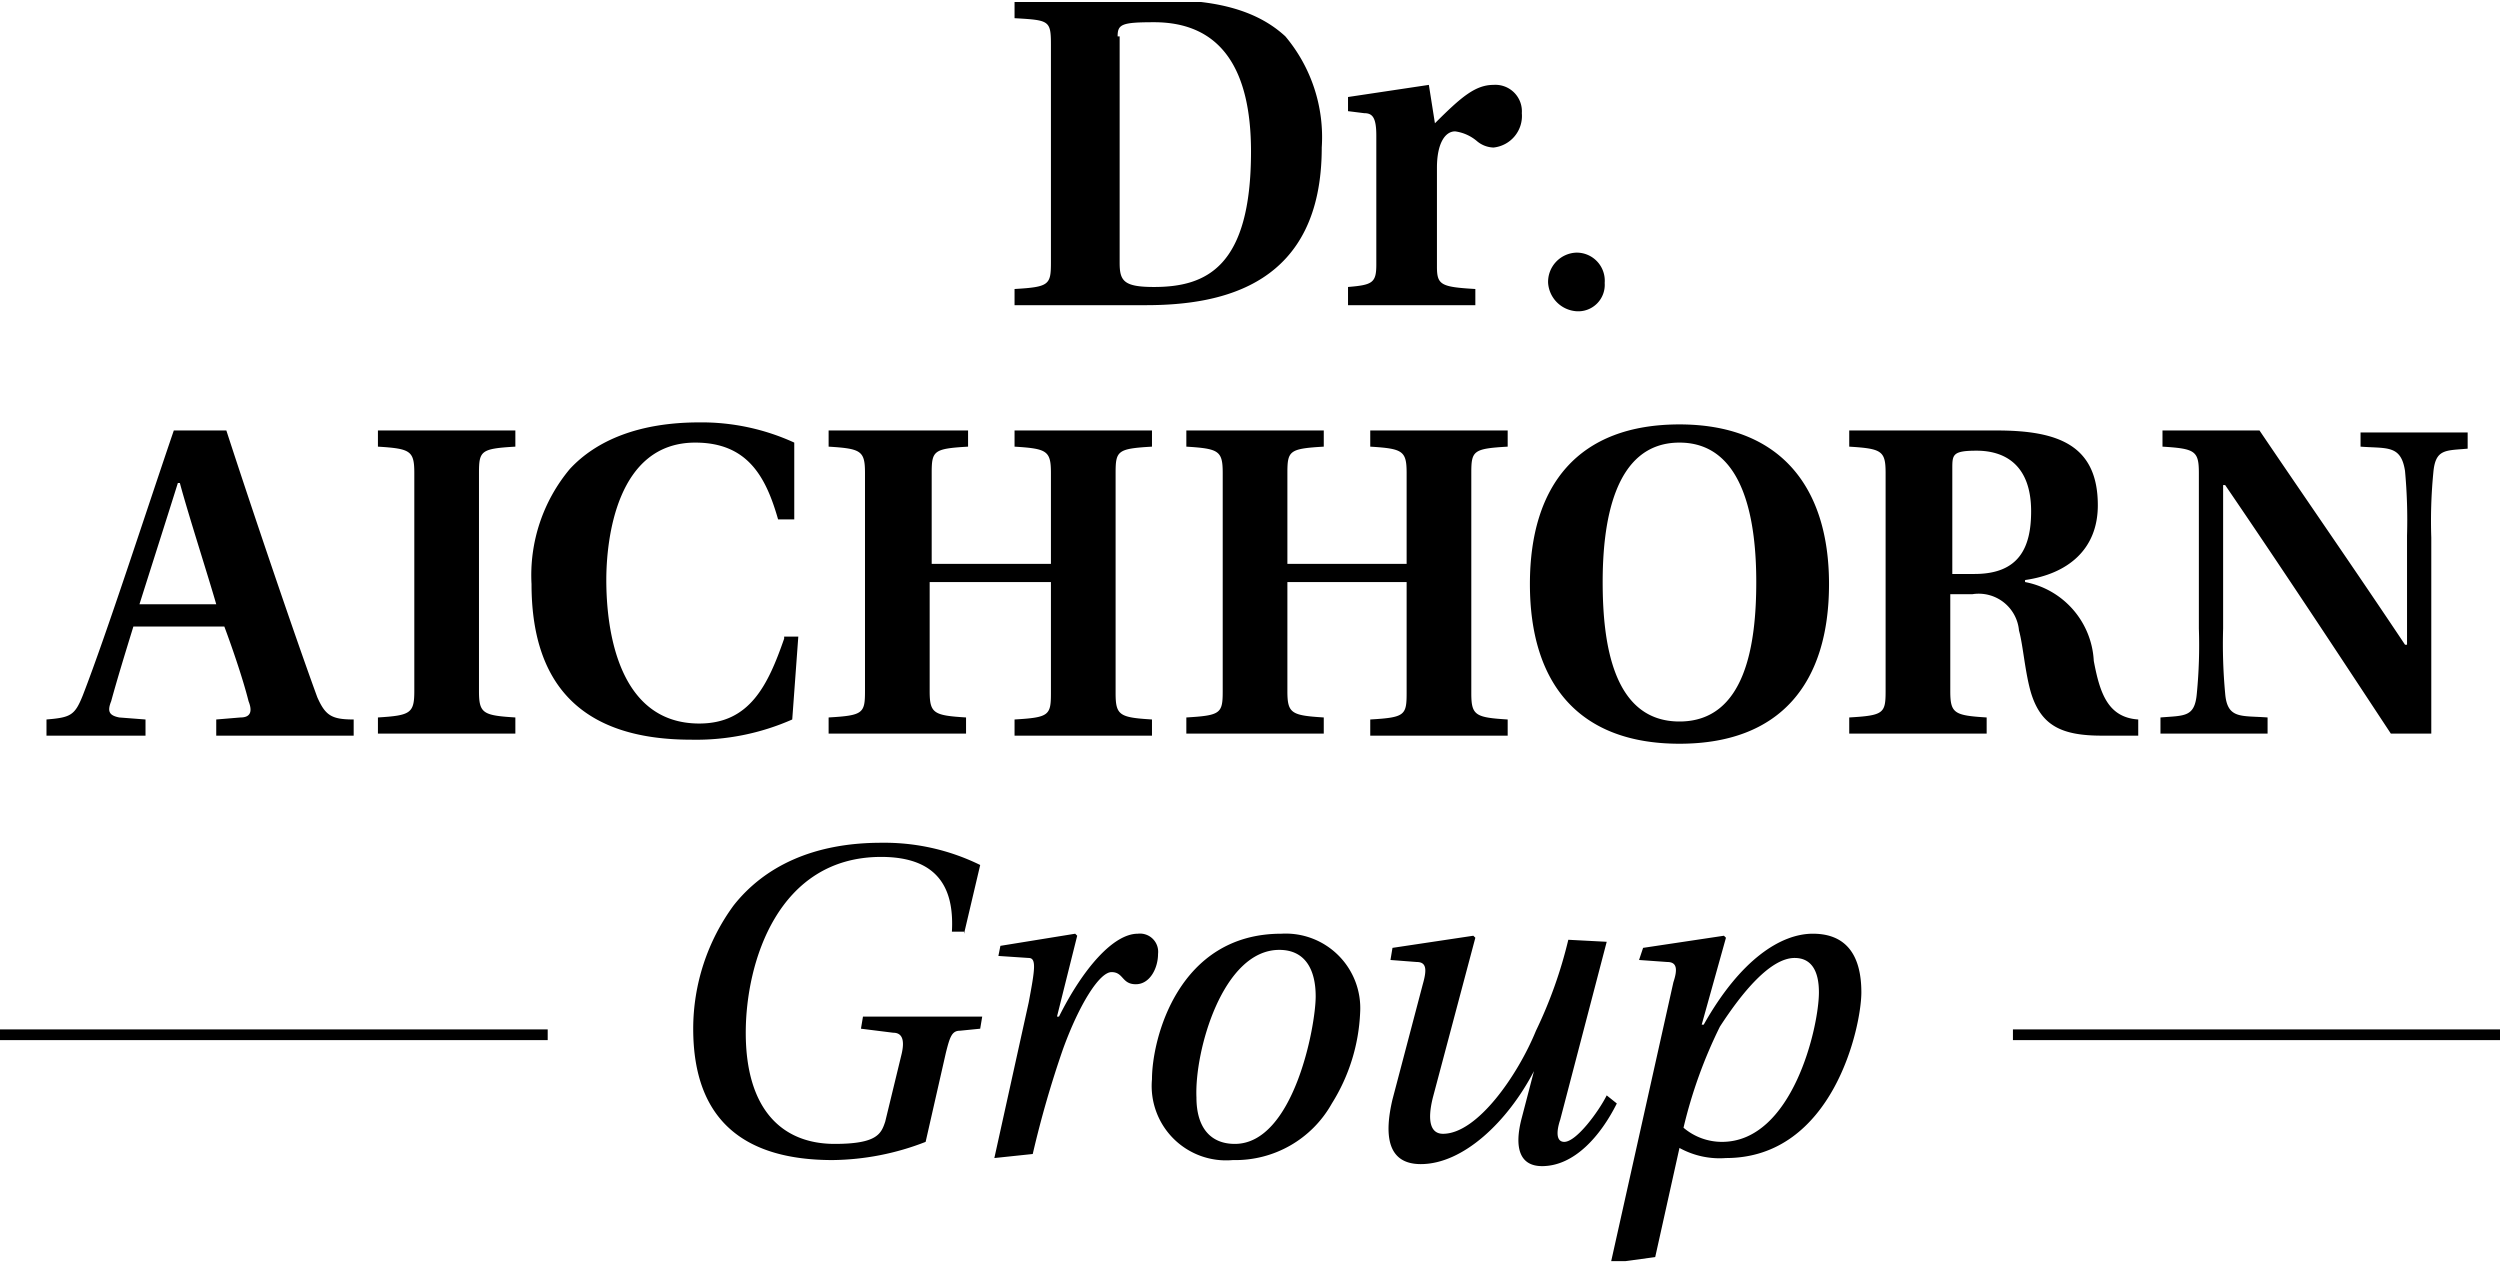 <?xml version="1.0" encoding="utf-8"?>
<svg xmlns="http://www.w3.org/2000/svg" viewBox="0 0 123.7 62.5">
  <defs>
    <style>.cls-1,.cls-3{fill:none;}.cls-2{clip-path:url(#clip-path);}.cls-3{stroke:#000;stroke-width:0.53px;}</style>
    <clipPath id="clip-path">
      <rect class="cls-1" height="62.3" width="123.7" y="0.1"/>
    </clipPath>
  </defs>
  <title>aichhorn</title>
  <g data-name="Ebene 2" id="Ebene_2">
    <g data-name="Ebene 1" id="Ebene_1-2">
      <g class="cls-2">
        <line class="cls-3" x1="99.6" x2="123.7" y1="51.2" y2="51.2"/>
      </g>
      <g class="cls-2">
        <line class="cls-3" x2="27.1" y1="51.2" y2="51.2"/>
      </g>
      <g class="cls-2">
        <path d="M81.9,62.2l1.2-5.4a4.11,4.11,0,0,0,2.3.5c5.3,0,6.7-6.5,6.7-8.2,0-1.9-.8-2.9-2.4-2.9s-3.6,1.3-5.4,4.5h-.1l1.2-4.3-.1-.1-4,.6-.2.6,1.4.1c.5,0,.5.4.3,1L79.7,62.5Zm6.9-14.8c.8,0,1.2.6,1.2,1.7,0,1.7-1.3,7.4-4.8,7.4a2.94,2.94,0,0,1-1.9-.7,23.39,23.39,0,0,1,1.8-5c1.1-1.7,2.5-3.4,3.7-3.4m-11.2-.9A22.26,22.26,0,0,1,76,51c-.9,2.2-2.9,5.1-4.6,5.1-.6,0-.8-.6-.5-1.8L73,46.4l-.1-.1-4,.6-.1.6,1.3.1c.5,0,.5.4.3,1.1l-1.5,5.7c-.4,1.7-.3,3.2,1.4,3.2,2.1,0,4.3-2.1,5.6-4.6h0l-.6,2.3c-.4,1.5-.1,2.4,1,2.4,1.6,0,2.9-1.5,3.7-3.1l-.5-.4c-.4.8-1.5,2.3-2.1,2.3-.4,0-.4-.5-.2-1.1l2.3-8.8ZM63.3,47c1.3,0,1.8,1,1.8,2.3,0,1.5-1.1,7.3-4,7.3-1.2,0-1.9-.8-1.9-2.3C59.1,52,60.5,47,63.3,47m.1-.8c-5.1,0-6.4,5.2-6.4,7.2a3.68,3.68,0,0,0,4,4,5.47,5.47,0,0,0,4.9-2.8,9.2,9.2,0,0,0,1.4-4.5,3.69,3.69,0,0,0-3.9-3.9M51.1,57.1a50.84,50.84,0,0,1,1.5-5.2c.8-2.2,1.8-3.8,2.4-3.8s.5.6,1.2.6,1.1-.8,1.1-1.5a.9.9,0,0,0-1-1c-1.2,0-2.7,1.7-3.9,4.1h-.1l1-4-.1-.1-3.7.6-.1.5,1.5.1c.4,0,.3.6,0,2.2l-1.7,7.7ZM47.7,46.2l.8-3.4a10.73,10.73,0,0,0-4.9-1.1c-3.4,0-5.8,1.2-7.3,3.1a10.33,10.33,0,0,0-2,6.1c0,4.6,2.6,6.5,6.9,6.5a13,13,0,0,0,4.6-.9l1-4.4c.2-.8.3-1.1.7-1.1l1-.1.1-.6H42.7l-.1.6,1.6.2c.4,0,.6.3.4,1.1l-.8,3.3c-.2.6-.4,1.1-2.5,1.1-2.6,0-4.4-1.7-4.4-5.5,0-3.5,1.6-8.7,6.7-8.7,3.1,0,3.6,1.9,3.5,3.7h.6Z"/>
      </g>
      <g class="cls-2">
        <path d="M120.3,36.4V26.6a24.65,24.65,0,0,1,.1-3.2c.1-1.2.6-1.1,1.7-1.2v-.8h-5.3v.7c1.3.1,2-.1,2.2,1.2a26.42,26.42,0,0,1,.1,3.2v5.4H119c-2.4-3.6-4.9-7.2-7.2-10.6H107v.8c1.6.1,1.8.2,1.8,1.3v7.7a24.65,24.65,0,0,1-.1,3.2c-.1,1.2-.6,1.1-1.8,1.2v.8h5.3v-.8c-1.3-.1-2,.1-2.1-1.2a26.42,26.42,0,0,1-.1-3.2V24h.1c2.8,4.1,5.5,8.2,8.2,12.3h2ZM96.6,23.2c0-.7,0-.9,1.2-.9,1.4,0,2.7.7,2.7,3,0,1.8-.6,3.1-2.8,3.1H96.6Zm0,6.2h1a2,2,0,0,1,2.3,1.8c.2.7.3,2.1.6,3.1.5,1.6,1.5,2.1,3.5,2.1h1.8v-.8c-1.5-.1-1.9-1.3-2.2-2.9a4.19,4.19,0,0,0-3.4-3.9v-.1c2.1-.3,3.6-1.5,3.6-3.7,0-3-2-3.7-5-3.7H91.5v.8c1.6.1,1.8.2,1.8,1.3V34.2c0,1.1-.1,1.2-1.8,1.3v.8h6.8v-.8c-1.6-.1-1.8-.2-1.8-1.3V29.4ZM83.1,21c-5,0-7.4,3-7.4,7.9s2.4,7.9,7.4,7.9,7.4-3,7.4-7.9S88,21,83.1,21m0,.9c3.3,0,3.8,4.1,3.8,6.9,0,3-.5,6.9-3.8,6.9s-3.8-3.9-3.8-6.9c0-2.8.5-6.9,3.8-6.9m-13.5,7v5.4c0,1.1-.1,1.2-1.8,1.3v.8h6.8v-.8c-1.6-.1-1.8-.2-1.8-1.3V23.4c0-1.1.1-1.2,1.8-1.3v-.8H67.8v.8c1.6.1,1.8.2,1.8,1.3v4.5H63.7V23.4c0-1.1.1-1.2,1.8-1.3v-.8H58.7v.8c1.6.1,1.8.2,1.8,1.3V34.2c0,1.1-.1,1.2-1.8,1.3v.8h6.8v-.8c-1.6-.1-1.8-.2-1.8-1.3V28.8h5.9ZM52,28.9v5.4c0,1.1-.1,1.2-1.8,1.3v.8H57v-.8c-1.6-.1-1.8-.2-1.8-1.3V23.4c0-1.1.1-1.2,1.8-1.3v-.8H50.2v.8c1.6.1,1.8.2,1.8,1.3v4.5H46.1V23.4c0-1.1.1-1.2,1.8-1.3v-.8H41v.8c1.6.1,1.8.2,1.8,1.3V34.2c0,1.1-.1,1.2-1.8,1.3v.8h6.8v-.8c-1.6-.1-1.8-.2-1.8-1.3V28.8h6ZM38.8,31.6c-.8,2.3-1.7,4.2-4.2,4.2-4,0-4.6-4.6-4.6-7.1,0-2,.5-6.8,4.4-6.8,2.6,0,3.5,1.7,4.1,3.8h.8V21.9a11,11,0,0,0-4.7-1c-3,0-5.1.9-6.4,2.3a8.19,8.19,0,0,0-1.9,5.7c0,4.8,2.3,7.7,7.9,7.7a11.76,11.76,0,0,0,5-1l.3-4.1h-.7ZM23.7,23.4c0-1.1.1-1.2,1.8-1.3v-.8H18.7v.8c1.6.1,1.8.2,1.8,1.3V34.2c0,1.1-.2,1.2-1.8,1.3v.8h6.8v-.8c-1.6-.1-1.8-.2-1.8-1.3Zm-13,6.5H6.9c.6-1.9,1.4-4.4,1.9-6h.1c.4,1.5,1.4,4.6,1.8,6m6.8,6.5v-.8c-1.1,0-1.4-.2-1.8-1.1-1.1-3-3.3-9.5-4.5-13.2H8.6c-1.4,4.1-3.3,10-4.5,13.1-.4,1-.6,1.1-1.8,1.2v.8H7.2v-.8l-1.3-.1c-.5-.1-.6-.3-.4-.8.3-1.1.7-2.4,1.1-3.7h4.5c.3.8.9,2.5,1.2,3.7.2.5.1.8-.4.8l-1.2.1v.8Z"/>
      </g>
      <g class="cls-2">
        <path d="M71.1,8.3c0-1.2.4-1.8.9-1.8a2.11,2.11,0,0,1,1.1.5,1.33,1.33,0,0,0,.8.3,1.57,1.57,0,0,0,1.4-1.7,1.31,1.31,0,0,0-1.4-1.4c-.9,0-1.6.6-2.9,1.9l-.3-1.9-4,.6v.7l.8.1c.4,0,.6.2.6,1.1v6.4c0,.9-.2,1-1.4,1.1v.9H73v-.8c-1.7-.1-1.9-.2-1.9-1.1ZM50.2.1V.9C51.9,1,52,1,52,2.2V13c0,1.1-.1,1.2-1.8,1.3v.8h6.5c3.8,0,8.7-1,8.7-7.8a7.75,7.75,0,0,0-1.8-5.5C62.3.6,60.4,0,57.6,0H50.2Zm5.1,1.7c0-.6.2-.7,1.8-.7,3.3,0,4.8,2.3,4.8,6.4,0,5.7-2.2,6.7-4.8,6.7-1.5,0-1.7-.3-1.7-1.2V1.8Z"/>
      </g>
      <g class="cls-2">
        <path d="M78,15.4A1.31,1.31,0,0,0,79.4,14,1.39,1.39,0,0,0,78,12.5,1.45,1.45,0,0,0,76.6,14,1.51,1.51,0,0,0,78,15.4"/>
      </g>
    </g>
  </g>
</svg>